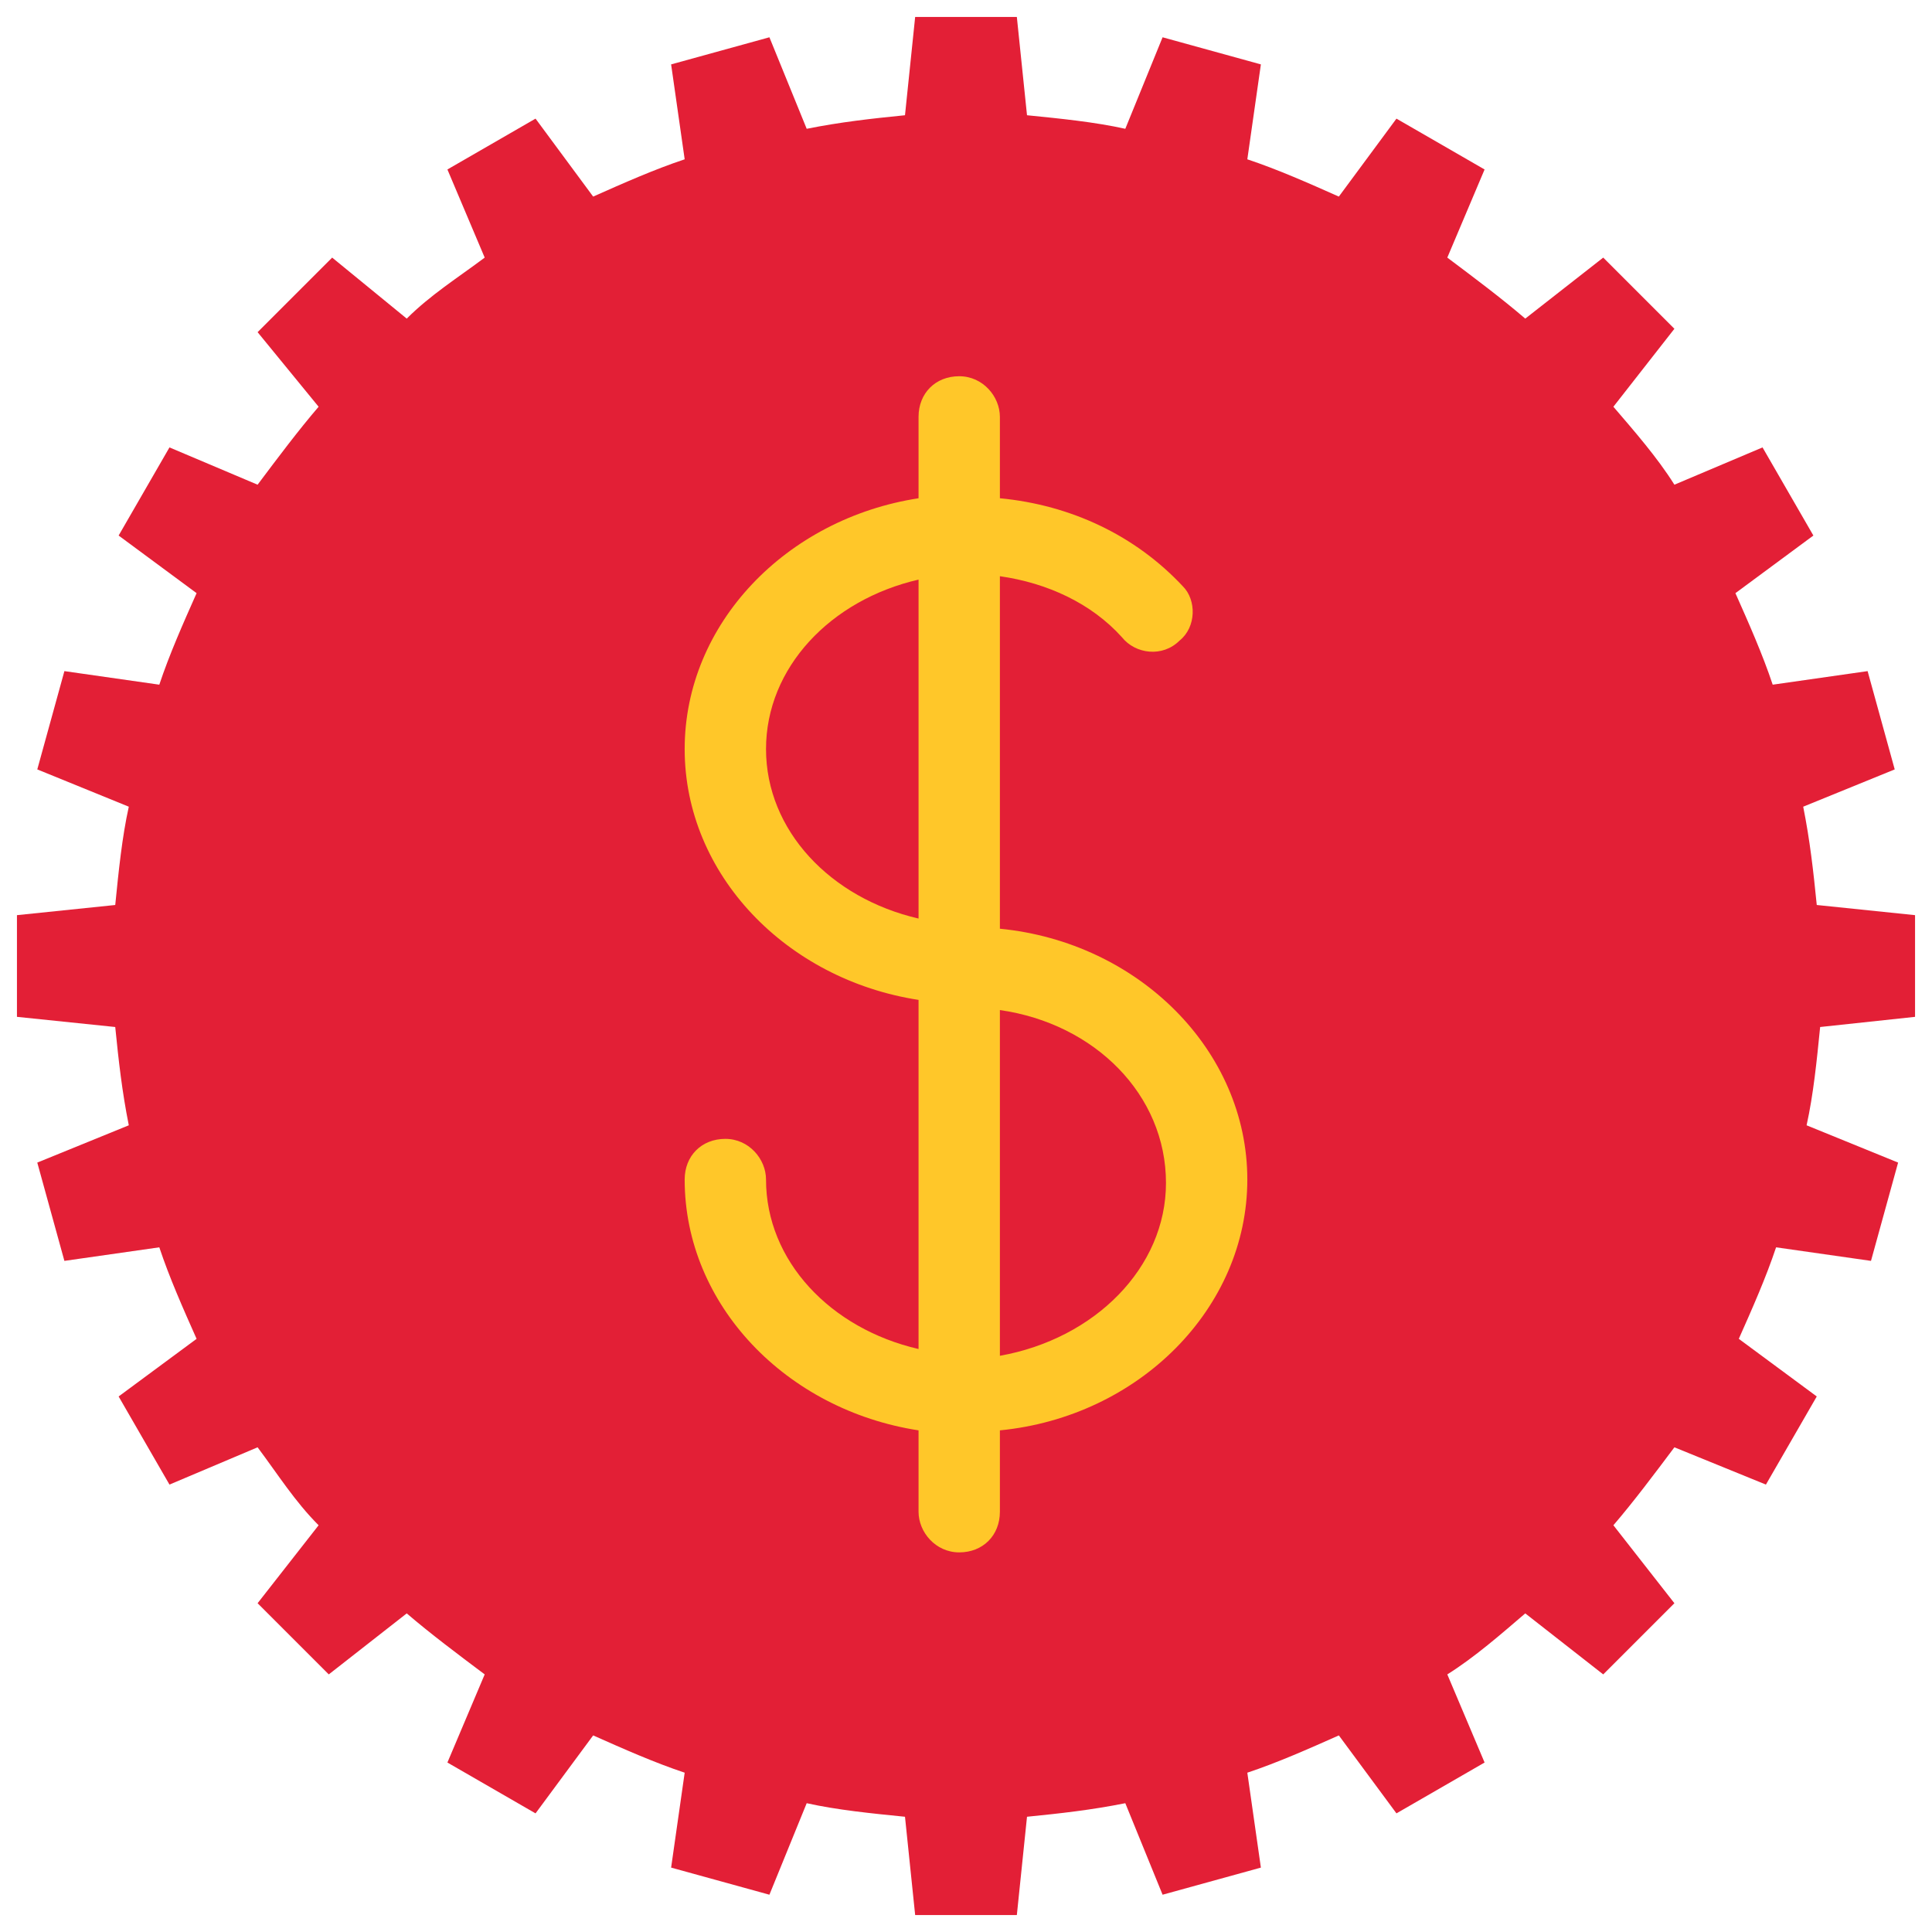 <?xml version="1.0" encoding="utf-8"?>
<!-- Generator: Adobe Illustrator 23.0.2, SVG Export Plug-In . SVG Version: 6.00 Build 0)  -->
<svg version="1.1" id="Layer_1" xmlns="http://www.w3.org/2000/svg" xmlns:xlink="http://www.w3.org/1999/xlink" x="0px" y="0px"
	 viewBox="0 0 57 57" style="enable-background:new 0 0 57 57;" xml:space="preserve">
<style type="text/css">
	.st0{clip-path:url(#SVGID_2_);fill:#E31F36;}
	.st1{clip-path:url(#SVGID_8_);fill:#FFC729;}
</style>
<g>
	<g>
		<g>
			<defs>
				<rect id="SVGID_1_" x="0.5" y="0.5" width="56" height="56"/>
			</defs>
			<clipPath id="SVGID_2_">
				<use xlink:href="#SVGID_1_"  style="overflow:visible;"/>
			</clipPath>
			<path class="st0" d="M56.5,30v-3l-2.9-0.3c-0.1-1-0.2-1.9-0.4-2.9l2.7-1.1l-0.8-2.9l-2.8,0.4c-0.3-0.9-0.7-1.8-1.1-2.7l2.3-1.7
				L52,13.2l-2.6,1.1c-0.5-0.8-1.2-1.6-1.8-2.3l1.8-2.3l-2.1-2.1L45,9.4c-0.7-0.6-1.5-1.2-2.3-1.8L43.8,5l-2.6-1.5l-1.7,2.3
				c-0.9-0.4-1.8-0.8-2.7-1.1l0.4-2.8l-2.9-0.8l-1.1,2.7c-0.9-0.2-1.9-0.3-2.9-0.4L30,0.5h-3l-0.3,2.9c-1,0.1-1.9,0.2-2.9,0.4
				l-1.1-2.7l-2.9,0.8l0.4,2.8c-0.9,0.3-1.8,0.7-2.7,1.1l-1.7-2.3L13.2,5l1.1,2.6c-0.8,0.6-1.6,1.1-2.3,1.8L9.8,7.6L7.6,9.8L9.4,12
				c-0.6,0.7-1.2,1.5-1.8,2.3L5,13.2l-1.5,2.6l2.3,1.7c-0.4,0.9-0.8,1.8-1.1,2.7l-2.8-0.4l-0.8,2.9l2.7,1.1
				c-0.2,0.9-0.3,1.9-0.4,2.9L0.5,27v3l2.9,0.3c0.1,1,0.2,1.9,0.4,2.9l-2.7,1.1l0.8,2.9l2.8-0.4c0.3,0.9,0.7,1.8,1.1,2.7l-2.3,1.7
				L5,43.8l2.6-1.1c0.6,0.8,1.1,1.6,1.8,2.3l-1.8,2.3l2.1,2.1l2.3-1.8c0.7,0.6,1.5,1.2,2.3,1.8L13.2,52l2.6,1.5l1.7-2.3
				c0.9,0.4,1.8,0.8,2.7,1.1l-0.4,2.8l2.9,0.8l1.1-2.7c0.9,0.2,1.9,0.3,2.9,0.4l0.3,2.9h3l0.3-2.9c1-0.1,1.9-0.2,2.9-0.4l1.1,2.7
				l2.9-0.8l-0.4-2.8c0.9-0.3,1.8-0.7,2.7-1.1l1.7,2.3l2.6-1.5l-1.1-2.6c0.8-0.5,1.6-1.2,2.3-1.8l2.3,1.8l2.1-2.1L47.6,45
				c0.6-0.7,1.2-1.5,1.8-2.3l2.7,1.1l1.5-2.6l-2.3-1.7c0.4-0.9,0.8-1.8,1.1-2.7l2.8,0.4l0.8-2.9l-2.7-1.1c0.2-0.9,0.3-1.9,0.4-2.9
				L56.5,30z"/>
		</g>
	</g>
	<g>
		<g>
			<defs>
				<rect id="SVGID_3_" x="0.5" y="0.5" width="56" height="56"/>
			</defs>
			<clipPath id="SVGID_4_">
				<use xlink:href="#SVGID_3_"  style="overflow:visible;"/>
			</clipPath>
		</g>
	</g>
</g>
<g>
	<defs>
		<rect id="SVGID_5_" x="0.5" y="0.5" width="56" height="56"/>
	</defs>
	<clipPath id="SVGID_6_">
		<use xlink:href="#SVGID_5_"  style="overflow:visible;"/>
	</clipPath>
</g>
<g>
	<defs>
		<rect id="SVGID_7_" x="0.5" y="0.5" width="56" height="56"/>
	</defs>
	<clipPath id="SVGID_8_">
		<use xlink:href="#SVGID_7_"  style="overflow:visible;"/>
	</clipPath>
	<path class="st1" d="M27.1,17.1v10c-2.6-0.6-4.5-2.6-4.5-5C22.6,19.7,24.5,17.7,27.1,17.1 M29.5,40V29.8c2.8,0.4,4.9,2.5,4.9,5.1
		C34.4,37.4,32.3,39.5,29.5,40 M34.8,18.9c0.5-0.4,0.5-1.2,0.1-1.6c-1.4-1.5-3.3-2.4-5.4-2.6v-2.4c0-0.6-0.5-1.2-1.2-1.2
		c-0.7,0-1.2,0.5-1.2,1.2v2.4c-3.9,0.6-6.9,3.7-6.9,7.4s3,6.8,6.9,7.4v10.3c-2.6-0.6-4.5-2.6-4.5-5c0-0.6-0.5-1.2-1.2-1.2
		c-0.7,0-1.2,0.5-1.2,1.2c0,3.7,3,6.8,6.9,7.4v2.4c0,0.6,0.5,1.2,1.2,1.2c0.7,0,1.2-0.5,1.2-1.2v-2.4c4.1-0.4,7.3-3.6,7.3-7.4
		s-3.2-7-7.3-7.4V17c1.4,0.2,2.7,0.8,3.6,1.8C33.5,19.3,34.3,19.4,34.8,18.9"/>
</g>
</svg>
